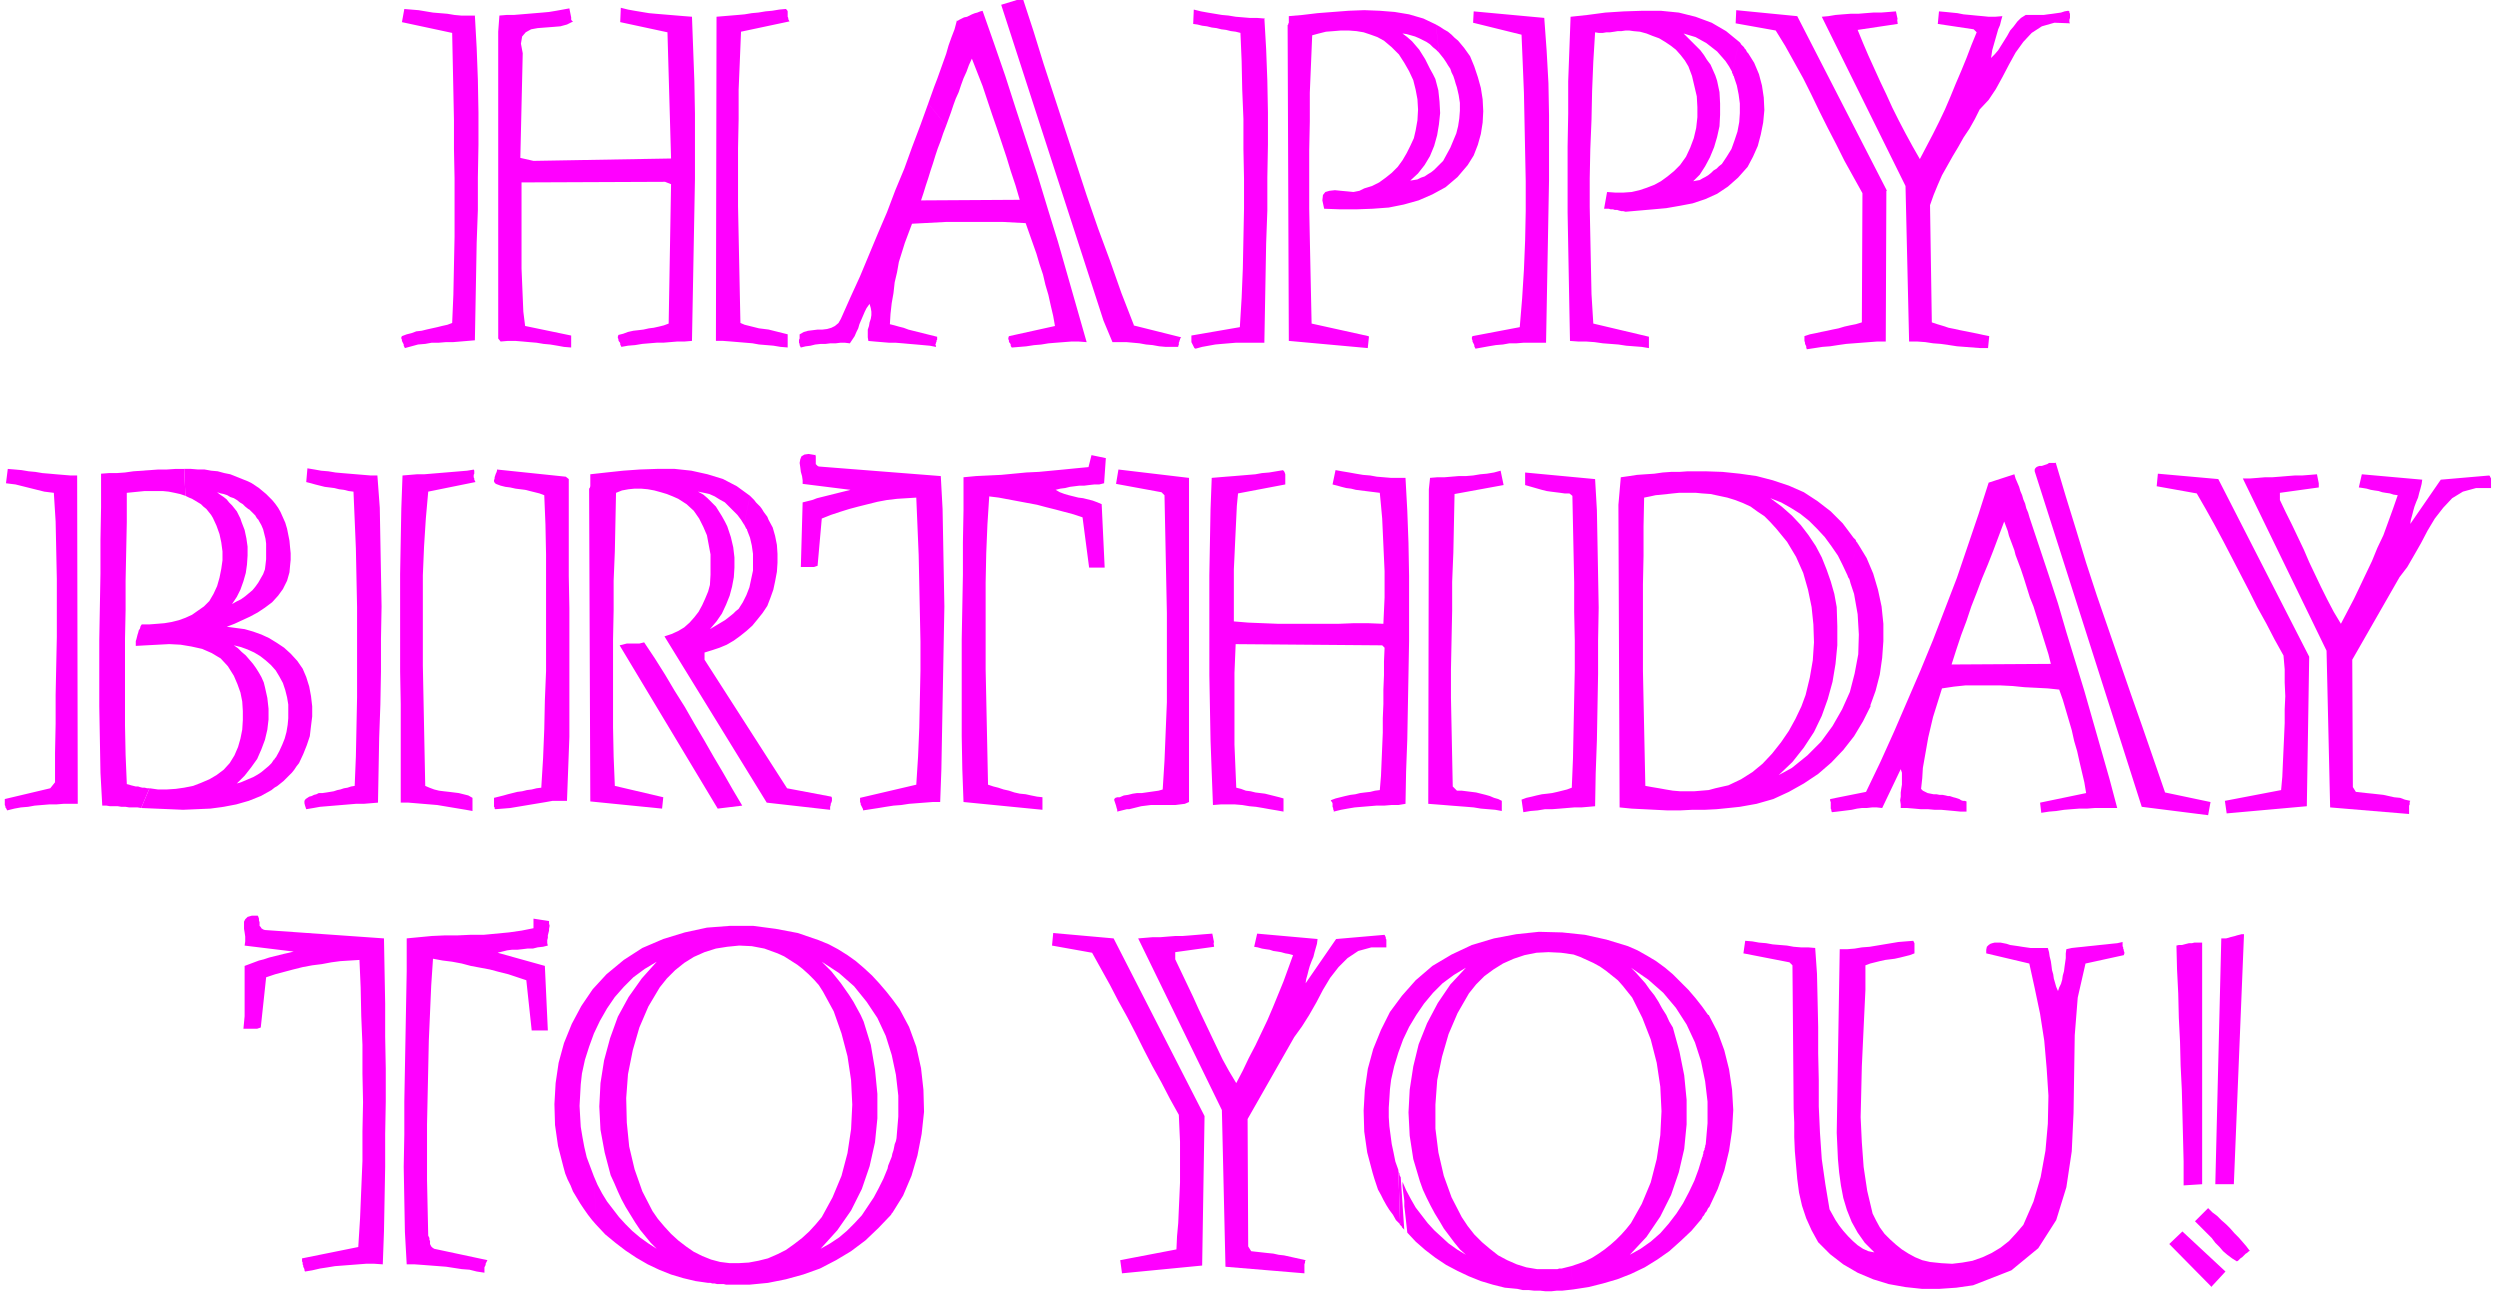 <svg xmlns="http://www.w3.org/2000/svg" fill-rule="evenodd" height="288" preserveAspectRatio="none" stroke-linecap="round" viewBox="0 0 4180 2160" width="557.333"><style>.pen1{stroke:none}.brush2{fill:#f0f}</style><path class="pen1 brush2" fill-rule="nonzero" d="m1895 544 80 20-1 1-1 2v1l-1 2v1l-1 2v4l-1 1v2h-21l-11-1-11-2-11-1-11-2-11-1-11-1h-23l-15-36L1674 8l36-11 18 55 17 55 18 55 18 55 18 55 18 55 19 55 20 54 19 54 21 54zM794 26l3 54 2 53 1 55v54l-1 55v54l-2 55-1 55-1 54-1 54-12 1-12 1-12 1h-12l-12 1h-12l-11 2-12 1-11 3-11 3-1-2-1-2v-2l-1-2-1-2-1-2v-2l-1-2v-2l1-2 8-3 8-2 8-3 9-1 8-2 9-2 9-2 8-2 9-2 8-3 2-47 1-49 1-48v-98l-1-49v-48l-1-49-1-48-1-49-84-18 4-22 12 1 12 1 12 2 12 2 12 1 12 1 12 2 11 1h24zm160 2 1 1v4l1 1v1h1l1 1-10 5-11 3-12 1-13 1-13 1-11 2-9 5-6 7-2 12 3 16-4 175 22 5 230-4-6-211-79-17 1-24 12 3 11 2 12 2 12 2 11 1 12 1 12 1 12 1 12 1 13 1 2 54 2 54 1 54v109l-1 54-1 54-1 55-1 54-1 54-12 1h-12l-12 1-12 1h-11l-12 1-12 1-12 2-12 1-11 2-1-2-1-2v-2l-1-2-1-1-1-2v-2l-1-2v-2l1-3 8-2 8-3 9-2 9-1 8-1 9-2 8-1 9-2 8-2 8-3 4-233-10-4-240 1v144l1 24 1 24 1 24 3 24 77 16v20l-12-1-11-2-12-2-11-1-12-2-12-1-11-1-12-1h-13l-12 1-4-5V53l2-27 12-1h12l12-1 12-1 12-1 12-1 11-1 12-2 11-2 11-2 3 15zm365 8-80 17-2 49-2 48v49l-1 49v97l1 49 1 49 1 49 1 48 7 3 8 2 8 2 8 2 8 1 8 1 8 2 8 2 8 2 8 2v22l-12-1-12-2-12-1-12-1-11-2-12-1-12-1-12-1-13-1h-12l1-542 12-1 12-1 12-1 11-1 12-2 11-1 12-2 11-1 12-2 11-1 2 2 1 2v9l1 2v2l1 2 1 2zm795-6 3 52 2 53 1 53v54l-1 55v55l-2 55-1 56-1 55-1 55h-47l-12 1-12 1-11 1-11 2-11 2-11 3-2-1-1-2-1-2-1-2-1-2-1-2v-11l81-14 3-49 2-49 1-50 1-50v-50l-1-50v-50l-2-49-1-48-2-47-8-2-8-1-8-2-8-1-8-2-8-1-8-2-8-1-8-2-7-1 1-24 12 3 11 2 12 2 12 2 11 1 12 2 12 1 12 1h12l13 1zm468 0 4 55 3 54 1 54v108l-1 54-1 55-1 54-1 55-1 54h-37l-12 1h-12l-11 2-12 1-12 2-11 2-11 2-1-2-1-2v-2l-1-2-1-2-1-2v-2l-1-2v-3l1-2 79-15 4-48 3-48 2-49 1-49v-50l-1-49-1-50-1-49-2-49-2-48-81-20 1-19 119 11zm572 289-1 252h-14l-13 1-13 1-13 1-13 1-14 2-13 2-13 1-13 2-13 2-1-3v-2l-1-2-1-2v-2l-1-3v-8l9-3 10-2 9-2 10-2 9-2 10-2 10-3 9-2 10-2 10-3 1-216-15-27-15-27-14-28-14-27-14-28-13-27-14-28-15-27-15-27-16-26-67-12 1-22 102 10 150 292z"/><path class="pen1 brush2" fill-rule="nonzero" d="m3172 32 1 8-67 10 9 22 9 21 10 22 10 22 10 21 10 22 11 22 11 21 12 22 12 21 11-21 11-21 10-20 10-21 9-21 9-22 9-21 9-22 8-21 9-22-5-5-60-9 2-21 11 1 10 1 10 1 10 2 11 1 10 1 11 1 10 1h11l12-1-2 7-2 8-3 7-2 7-2 7-2 7-2 7-2 7-1 7-1 6 6-6 6-7 5-8 5-8 5-8 5-9 6-7 6-8 6-6 8-5h30l7-1 8-1 7-1 7-1 6-2 6-1 2 1v2l1 2v7l-1 3v4l1 2-26-1-21 6-17 11-14 15-13 18-11 20-11 21-11 20-12 18-15 16-8 16-9 16-10 15-9 16-9 15-9 16-9 16-7 16-7 17-6 17 3 196 9 3 10 3 9 3 10 2 9 2 10 2 10 2 10 2 9 2 10 2-2 20h-13l-13-1-13-1-13-1-13-2-14-2-13-1-13-2-14-1h-13l-6-260-140-283 11-1 12-2 12-1 13-1h13l12-1 13-1h13l13-1 12-1 3 14zM1363 760l1 3v13l1 1 2 2 2 1 204 16 3 55 1 54 1 55 1 54-1 54-1 55-1 54-1 54-1 55-2 55h-13l-13 1-13 1-13 1-13 2-13 1-13 2-12 2-13 2-13 2v-2l-1-2-1-2-1-2-1-2v-2l-1-2v-7l94-22 3-47 2-48 1-48 1-48v-48l-1-48-1-49-1-48-2-48-2-48-16 1-16 1-17 2-16 3-16 4-16 4-15 4-16 5-15 5-15 6-7 79-3 1-3 1h-22l3-108 8-2 8-2 8-3 8-2 8-2 8-2 8-2 8-2 8-2 8-2-80-10v-6l-1-7-2-7-1-8-1-7 1-6 2-5 5-3 7-1 12 2zm483 48-8 2h-8l-9 1-8 1h-8l-8 1-8 1-8 2-8 1-8 2 7 4 8 3 7 2 8 2 8 2 8 1 8 2 8 2 8 3 7 3 5 106h-26l-11-84-15-5-15-4-15-4-16-4-15-4-16-3-16-3-16-3-16-3-16-2-3 47-2 48-1 49v145l1 48 1 48 1 48 1 49 9 3 8 2 9 3 9 2 9 3 9 2 10 1 9 2 10 2 9 1v21l-132-13-2-55-1-55v-162l1-54 1-54v-54l1-54v-55l21-2 21-1 21-1 21-2 21-2 21-1 21-2 21-2 20-2 21-2 5-20 24 5-3 43zM129 795l1 549h-24l-12 1H82l-12 1-12 1-11 2-12 1-11 2-12 3-1-2-1-2-1-1v-2l-1-2v-10l76-18 8-10v-49l1-49v-48l1-49 1-48v-97l-1-48-1-48-3-48-8-1-8-1-8-2-8-2-8-2-8-2-8-2-8-2-8-1-8-1 3-24 12 1 11 1 12 2 11 1 12 2 12 1 11 1 12 1 12 1h12zm502 0 4 54 1 55 1 55 1 55-1 54v55l-1 55-2 55-1 55-1 54-12 1-12 1h-13l-12 1-12 1-12 1-12 1-12 1-11 2-12 2-2-6-1-4v-4l2-3 3-2 3-2 4-1 4-2 4-1 4-2h6l7-1 6-1 6-1 6-2 5-1 6-2 6-1 6-2 6-1 2-49 1-49 1-50v-151l-1-49-1-49-2-48-2-47-8-1-8-2-8-1-8-2-8-1-8-1-8-2-8-2-7-2-8-2 2-23 12 2 11 2 12 1 12 2 11 1 12 1 12 1 12 1 12 1h12zm161-10 1 2v5l-1 2v4l1 2v2l1 2 1 2-79 16-4 45-3 47-2 48v151l1 50 1 51 1 50 1 50 7 3 8 3 8 2 8 1 9 1 8 1 8 1 8 2 8 2 7 4v22l-11-2-12-2-12-2-12-2-12-2-12-1-12-1-12-1-12-1h-13v-165l-1-54V960l1-55 1-55 2-55 12-1 12-1h12l12-1 12-1 12-1 12-1 12-1 12-1 12-2zm159 15v163l1 54v215l-2 54-2 53h-24l-11 2-12 2-12 2-12 2-12 2-12 2-12 1-13 1-1-1v-2l-1-1v-15l8-2 8-2 7-2 8-2 8-2 8-1 8-2 8-1 8-2 8-1 3-49 2-49 1-48 2-49V927l-1-50-2-49-8-3-8-2-8-2-8-2-8-1-8-1-9-2-8-1-8-2-8-3-2-2-1-2v-2l1-3v-2l1-3 1-3 1-2 1-3v-2l115 12 5 4zm2486-27 17 57 17 55 17 56 18 55 19 55 19 55 19 55 19 54 19 55 19 55 76 16-4 22-111-14-179-561v-3l1-2 2-2 2-1 3-1h4l3-1 3-1 3-1 3-2h12zm-1449 568-7 3-8 1-8 1h-41l-8 1-8 1-4 1-4 1-4 1-4 1-4 1h-4l-4 1-4 1-4 1-4 1v-3l-1-3-1-4-1-3-1-3-1-3v-2l2-2 3-1h4l7-3 7-1 8-2 7-1h8l7-1 7-1 7-1 7-1 7-2 3-48 2-49 2-49v-149l-1-49-1-50-1-49-1-49-5-5-76-14 4-24 118 14v542zm157-555 2 2 1 2 1 3v17l-79 15-2 21-1 21-1 21-1 21-1 22-1 21v87l24 2 25 1 25 1h101l25-1h25l25 1 1-22 1-22v-44l-1-22-1-22-1-22-1-22-2-22-2-21-8-1-8-1-8-1-8-1-8-1-8-2-8-1-8-2-7-2-8-2 5-24 11 2 12 2 11 2 12 2 12 1 11 2 12 1 12 1h24l3 55 2 54 1 55v109l-1 55-1 54-1 55-2 54-1 54-12 2h-12l-12 1h-13l-12 1-12 1-12 1-12 2-11 2-12 3v-2l-1-2v-2l-1-2v-6l-1-2-1-1-1-2 8-3 8-2 8-2 9-2 8-1 8-2 8-1 9-1 8-2 8-1 2-24 1-24 1-24 1-24v-24l1-24v-24l1-24v-23l1-23-4-4-245-2-1 24-1 24v120l1 24 1 24 1 24 8 2 8 3 8 1 8 2 8 1 8 1 8 2 8 2 8 2 7 2v22l-11-2-12-2-11-2-12-2-11-1-12-2-12-1h-24l-13 1-2-53-2-54-1-54-1-56V962l1-55 1-55 2-53 12-1 12-1 13-1 12-1 12-1 12-1 11-2 12-1 12-2 12-2zm287 40-1 49-1 49-2 49v48l-1 49-1 49v48l1 49 1 50 1 49 7 7h8l8 1 8 1 8 1 8 2 8 2 7 2 7 3 7 2 6 3v17l-11-2-12-1-12-1-12-2-12-1-13-1-13-1-12-1-13-1-13-1 1-526 2-19 12-1h12l12-1 12-1h12l12-1 12-2 11-1 12-2 11-3 5 24-82 15zm235-25 3 52 1 54 1 54 1 55-1 55v56l-1 56-1 55-2 55-1 55-11 1-12 1h-12l-12 1-12 1-13 1h-12l-12 2-12 1-12 2-3-21 8-3 9-2 8-2 9-2 9-1 8-1 9-2 8-2 8-2 8-3 2-49 1-50 1-49 1-49v-49l-1-48v-49l-1-48-1-48-1-49-5-4h-8l-7-1-8-1-8-1-7-1-8-2-7-2-7-2-7-2-7-2v-21l117 11zm1194 296-4 251-134 12-3-21 94-18 2-22 1-23 1-22 1-22 1-23v-23l1-22-1-23v-22l-2-23-15-27-14-27-15-27-14-28-14-27-14-27-14-27-15-28-15-27-15-26-67-12 2-21 101 9 152 297z"/><path class="pen1 brush2" fill-rule="nonzero" d="M3877 807v8l-65 9v12l10 21 10 20 10 21 10 21 9 21 10 21 10 21 10 20 11 21 12 20 11-21 11-21 10-21 10-21 10-21 9-22 10-21 8-22 8-22 8-23-7-1-6-2-7-1-6-1-6-2-7-1-6-1-7-2-6-1-7-1 5-22 101 9-1 7-2 8-2 7-2 8-3 7-3 8-2 7-2 8-2 7-1 7 51-74 81-7 1 1 1 2 1 2v16h-25l-22 6-18 11-15 16-14 18-12 20-11 21-12 21-11 19-13 17-79 138 1 213 5 8 9 1 9 1 10 1 9 1 9 1 9 2 9 2 10 1 8 3 9 2-1 2v4l-1 2v14l-132-11-6-262-140-288h12l13-1 12-1h12l13-1 12-1 13-1h12l13-1 12-1 3 15zm-2800 267 18 27 17 27 16 27 17 27 16 28 16 27 16 28 16 27 16 28 16 27-41 5-164-273 4-1 4-1 4-1h21l4-1 4-1zm-634 481 199 14 1 55 1 54v55l1 54v55l-1 54v55l-1 54-1 54-2 55-14-1h-14l-13 1-13 1-13 1-13 1-12 2-13 2-13 3-12 2-1-2v-2l-1-2-1-2v-2l-1-2v-3l-1-2v-5l94-19 3-48 2-48 2-48v-49l1-49-1-48v-48l-2-48-1-48-2-46-16 1-16 1-15 2-16 3-16 2-16 3-16 4-15 4-15 4-15 5-9 84-3 1-3 1h-23l1-10 1-11v-84l8-3 8-3 8-3 8-2 9-3 8-2 8-2 8-2 9-2 8-2-82-10 1-7v-8l-1-7-1-6v-12l2-4 4-4 7-2h10l1 2 1 3v3l1 3v6l2 2 1 2 3 2 3 1zm475-15v4l1 4-1 5v3l-1 4-1 4v4l-1 4v5l1 4-8 2-9 1-8 2h-9l-8 1-9 1h-9l-8 1-8 2-8 2 79 22 5 108h-27l-9-84-15-5-15-5-16-4-15-4-16-3-16-3-15-4-16-3-16-2-16-3-3 45-2 46-2 46-1 47-1 46-1 47v93l1 47 1 46 1 2 1 2v3l1 2v5l1 2 1 2 2 2 3 2 89 19-1 2-1 2-1 2v2l-1 2-1 2v9l-13-2-12-3-13-1-13-2-13-2-13-1-13-1-13-1-14-1h-13l-3-54-1-54-1-55 1-54v-55l1-54 1-55 1-55 1-54v-55l21-2 21-2 22-1h21l22-1h22l21-2 21-2 21-3 20-4v-16l26 4zm2817 440h-31l10-411h8l4-1 3-1 4-1 4-1 3-1 4-1 4-1h4l-17 418zm-53 0-31 2v-40l-1-40-1-40-1-40-2-40-1-40-2-40-1-41-2-40-1-40 4-1h5l4-1 4-1 4-1h5l4-1h13v404zm80 111-3 2-2 2-2 1-2 2-2 2-2 2-3 2-2 2-2 2-2 1-8-5-8-6-7-6-6-7-7-7-6-8-7-7-7-7-7-7-7-7 22-22 7 7 8 6 7 7 8 7 7 7 7 8 7 7 7 8 6 7 6 8zm-65 60-70-71 22-21 72 67-24 26zm-1683-285-4 250-134 13-3-22 94-18 1-22 2-22 1-23 1-22 1-23v-68l-1-22-1-23-15-27-14-27-15-27-14-27-14-28-14-27-15-27-14-27-15-27-15-27-67-12 2-21 101 9 152 297z"/><path class="pen1 brush2" fill-rule="nonzero" d="m2029 1576 1 7-65 9v12l10 21 10 21 10 21 9 20 10 21 10 21 10 21 10 21 11 20 12 20 11-21 10-21 11-21 10-21 10-21 9-21 9-22 9-22 8-22 8-22-7-2-6-1-7-2-6-1-7-1-6-2-7-1-6-1-7-2-6-1 5-22 101 9-1 8-2 7-2 7-2 8-3 7-3 8-2 7-2 8-2 7-1 7 51-74 81-7 1 2 1 2v2l1 2v13h-25l-22 6-18 12-15 15-14 18-12 20-11 21-12 21-12 19-13 18-78 137 1 213 5 8 9 1 9 1 9 1 10 1 9 2 9 1 9 2 9 2 9 2 9 2-1 2v2l-1 3v15l-132-11-6-262-140-287 12-1 12-1h13l12-1 13-1h12l13-1 12-1 12-1 13-1 3 15zm1006 9 3 43 1 44 1 45v44l1 45v44l2 44 3 44 6 42 7 42 5 9 5 9 6 9 7 9 8 9 8 8 8 7 9 6 9 4 10 2-16-16-12-17-10-18-8-20-6-20-4-21-3-22-2-22-1-22-1-22 5-307h13l12-1 12-2 13-1 12-2 12-2 12-2 12-2 12-1 13-1 1 2 1 2v17l-8 3-8 2-8 2-9 2-8 1-8 1-9 2-8 2-8 2-8 3v41l-2 42-2 43-2 43-1 43-1 42 2 42 3 41 6 40 9 38 6 12 6 11 8 11 9 9 10 9 10 8 11 7 11 6 12 5 13 3 19 2 18 1 17-2 17-3 17-6 15-7 15-9 14-11 12-13 12-14 17-39 12-41 8-44 4-45 1-47-3-46-4-46-7-45-9-43-9-41-72-17v-6l1-5 3-3 3-2 3-1 4-1h10l5 1 5 1 6 2 7 1 7 1 6 1 7 1 7 1h29l2 7 1 7 2 8 1 7 1 8 2 7 1 7 2 7 2 7 3 7 2-6 3-6 2-7 1-7 2-7 1-8 1-7 1-7v-8l1-7 9-2 9-1 10-1 9-1 10-1 9-1 10-1 9-1 10-1 9-2v7l1 2v2l1 2v2l1 2v2l-1 3-64 14-13 57-5 63-1 64-1 66-3 64-9 60-17 55-30 47-45 37-64 25-28 4-29 2h-28l-28-3-28-5-26-8-26-11-24-14-22-17-20-20-11-20-9-20-7-21-5-22-3-23-2-23-2-23-1-24v-24l-1-23-2-240-5-5-77-15 3-21 12 1 11 2 12 1 11 2 12 1 12 1 11 2 12 1h12l12 1zM2288 562l-95-21-1-47-1-48-1-48-1-49v-98l1-48v-48l2-48 2-48 11-3 12-3 13-1 12-1h13l13 1 12 2 12 4 11 4 11 6 13 11 12 12 9 14 8 14 7 15 4 16 3 16 1 17-1 18-3 17-3 13-6 13-6 12-7 12-8 11-10 10-10 8-11 8-12 6-13 4-8 4-10 2-10-1-11-1-10-1-9 1-7 2-4 5-1 9 3 14 27 1h27l27-1 27-2 25-5 25-7 23-10 22-12 20-17 17-20 10-16 7-18 5-18 3-19 1-19-1-20-3-19-5-18-6-18-7-17-5-7-5-7-5-6-5-6-6-5-5-5-6-5-7-4-6-4-7-4 5 47 4 5 4 5 4 6 3 5 4 6 2 6 3 6 2 6 2 7 2 6 3 13 2 13v13l-1 13-2 13-3 12-5 12-5 12-6 11-6 11-5 5-5 5-5 5-5 4-5 3-6 4-6 2-6 3-6 1-6 1 13-12 11-14 9-15 7-17 5-18 3-18 2-19-1-19-2-19-5-19-4-8-5-9-4-8-4-8-5-8-5-8-6-7-6-7-8-7-8-6 7 1 7 2 7 2 7 3 6 3 6 3 6 4 5 5 5 4 5 5-5-47-21-10-24-7-24-4-25-2-26-1-26 1-26 2-26 2-25 3-23 2v11l-1 2v1l-1 1 2 528 132 12 2-19zm469 19v-18l-93-22-3-49-1-48-1-49-1-49v-48l1-49 2-49 1-48 2-49 3-49 6 1h7l6-1h6l7-1 6-1h6l7-1h6l7 1 11 1 11 3 10 4 11 4 10 6 9 6 9 7 8 9 7 9 6 10 6 16 4 17 4 17 1 18v17l-2 18-4 17-6 16-7 15-10 14-10 10-11 9-11 8-11 6-13 5-12 4-13 3-14 1h-13l-14-1-5 28h8l3 1h4l3 1h4l3 1 4 1h3l4 1 23-2 23-2 22-2 23-4 21-4 21-7 20-9 18-12 17-15 16-18 9-17 8-18 5-19 4-20 2-21-1-21-3-20-5-19-8-19-10-16-2-2-1-2-1-2-2-2-1-2-2-2-1-1-2-2-1-2-2-2-12 50v2l1 1v1l1 1v2h1v1l5 15 3 15 2 15v16l-1 15-3 16-5 15-5 14-8 13-8 12-5 4-4 4-5 3-4 4-5 4-5 3-4 2-5 3-6 1-5 1 11-11 9-14 8-15 7-17 5-17 4-18 1-19v-19l-1-19-4-19-3-9-4-9-4-9-6-8-5-8-6-8-7-7-7-7-7-7-7-7 10 3 10 3 9 5 9 5 9 7 9 7 7 8 7 8 6 9 5 9 12-50-22-18-24-14-27-10-28-7-30-3h-31l-31 1-31 2-30 4-28 3-2 54-2 54v54l-1 55v110l1 55 1 54 1 54 1 52 14 1h13l14 1 14 2 13 1 13 1 13 2 13 1 13 1 12 2zM1600 34l-4 15-5 13-5 14-4 14-5 14-5 14-5 14-5 13-5 14-5 14 30 37 4-11 4-11 4-12 4-11 5-11 4-12 4-11 5-11 4-11 5-11 9 23 9 23 8 24 8 24 8 23 8 24 8 24 7 23 8 24 7 24-165 1 4-12 4-13 4-12 4-13 4-12 4-13 4-12 5-13 4-12 5-13-30-37-13 36-14 37-13 36-15 36-14 37-15 35-15 36-15 36-16 35-16 36-4 7-6 5-6 3-7 2-8 1h-8l-8 1-8 1-7 2-7 4v7l-1 2v5l1 2v2l1 2 1 2 8-2 8-1 8-2 9-1h8l8-1h9l8-1h8l8 1 4-6 4-6 3-7 3-6 2-7 3-7 3-7 3-7 3-6 5-7 2 7 1 6v6l-1 6-2 6-1 6-2 6v13l1 6 11 1 12 1 12 1h11l12 1 11 1 12 1 11 1 11 1 10 2v-2l-1-2 1-2v-1l1-2v-2l1-1v-5l-8-2-8-2-8-2-8-2-8-2-8-2-8-3-8-2-7-2-8-2 1-17 2-18 3-17 2-18 4-17 3-17 5-16 5-16 6-16 6-16 19-1 19-1 19-1h95l19 1 19 1 6 17 6 17 6 17 5 17 6 18 4 17 5 17 4 18 4 17 3 17-77 17-1 3v2l1 2v2l1 2 1 1 1 2v2l1 2 1 1 12-1 12-1 13-2 12-1 12-2 12-1 13-1 13-1h13l13 1-16-56-16-56-16-56-17-55-17-56-18-55-18-55-18-56-19-55-19-54-4 1-5 2-4 1-5 2-4 2-4 2-5 1-4 2-4 2-3 2zM987 1340l120 12 2-19-81-19-2-49-1-49v-147l1-49v-49l2-49 1-49 1-49 10-4 11-2 10-1h11l11 1 11 2 11 3 10 3 10 4 9 4 14 9 12 11 9 13 7 14 6 14 3 16 3 16v34l-1 17-3 11-5 12-5 11-6 11-7 9-8 9-9 8-10 6-11 5-12 4 171 278 106 12v-5l1-3v-2l1-2 1-3v-5l-1-2-74-14-138-215v-12l13-4 12-4 12-5 12-7 11-8 10-8 10-9 9-11 8-10 8-12 5-13 5-14 3-14 3-16 1-15v-15l-1-15-3-15-4-14-7-13-2-5-3-4-3-4-3-5-3-4-3-3-4-4-3-4-3-3-4-4-10 48 1 1v1l1 1v1l1 1v1l1 1 1 1v1l5 13 3 13 2 14v28l-3 14-3 14-5 13-6 12-7 11-5 4-4 4-5 4-5 4-4 3-5 3-5 3-5 3-5 3-5 3 11-13 9-13 7-15 6-15 4-15 3-16 1-16v-17l-2-17-4-17-3-9-3-9-4-8-5-9-5-8-5-8-7-7-7-7-7-6-9-5 10 2 9 2 9 4 8 5 9 5 7 7 7 7 7 7 6 8 5 8 10-48-22-16-23-12-26-8-27-6-28-3h-29l-29 1-28 2-28 3-27 3v20l-1 3-1 1 2 523zm-608-292 13-5 13-6 13-6 13-7 12-8 12-9 10-11 8-11 7-14 4-14 1-11 1-10v-11l-1-10-1-11-2-10-2-10-3-10-4-9-4-9-4-7-5-7-5-6-5-5-5-5-6-5-6-5-6-4-6-4-6-3v46l2 1 2 2 2 2 2 2 2 2 2 2 1 2 2 3 2 2 1 2 4 7 3 7 2 8 2 8 1 8v26l-1 9-1 8-3 8-4 7-4 7-5 7-5 6-6 5-6 5-7 5-8 4-7 4 8-12 6-12 5-14 4-14 2-14 1-15v-15l-2-14-3-14-5-13-2-6-3-6-3-6-4-5-4-5-5-5-4-5-5-4-6-4-5-4 6 2 5 1 6 2 5 3 6 2 5 3 5 4 5 3 4 4 5 4v-46l-10-4-10-4-10-4-10-2-11-3-11-1-11-2h-11l-12-1h-11l2 45 6 3 5 2 5 3 5 3 5 3 4 4 5 4 4 5 4 5 3 5 6 13 5 14 3 14 2 15v15l-2 14-3 15-4 14-6 13-7 12-9 9-10 7-10 7-11 5-11 4-12 3-12 2-12 1-13 1h-13l-2 3-1 4-2 3-1 4-1 3-1 4-1 4-1 3v8l18-1 19-1 19-1 19 1 18 3 18 4 16 7 15 9 12 13 10 16 6 14 5 14 3 15 1 16v15l-1 16-3 15-4 14-6 14-8 13-10 11-12 9-12 7-14 6-13 5-15 3-14 2-15 1h-15l-14-2-14 33 23 1 24 1 23 1 23-1 23-1 22-3 21-4 21-6 20-8 18-10 4-51-4 6-5 5-6 5-6 5-6 4-7 4-7 3-7 3-7 3-7 2 13-13 11-14 10-14 7-16 6-16 4-17 2-17v-18l-2-18-4-18-2-8-4-9-4-7-5-8-5-7-6-7-6-7-7-6-6-6-7-5 12 3 11 4 11 5 10 6 9 7 9 8 8 9 6 10 6 11 4 12 3 12 2 12v23l-1 11-2 12-3 11-4 10-5 11-6 11h-1v1l-1 1v1h-1l-4 51 5-4 5-3 5-4 5-4 5-5 4-4 5-5 4-5 4-6 4-5 7-15 6-15 5-15 2-17 2-16v-17l-2-17-3-16-5-16-6-14-9-13-11-12-11-10-12-8-13-8-13-6-14-5-14-4-15-2-15-2z"/><path class="pen1 brush2" fill-rule="nonzero" d="m212 1310-2-48-1-49v-145l1-48v-49l1-49 1-49v-49l10-1 10-1 10-1h30l10 1 10 2 9 2 9 3-2-45h-14l-15 1h-14l-14 1-14 1-14 1-14 2-14 1h-13l-13 1v56l-1 55v56l-1 55-1 56v111l1 55 1 56 3 55h7l6 1h13l6 1h7l6 1h14l6 1 14-33h-4l-4-1h-4l-4-1-3-1h-4l-4-1-4-1-3-1-4-1zm2915-130 9-25 7-27 4-28 2-28v-29l-3-29-6-28-8-27-11-26-14-23-18 52 1 3 2 3 1 3 1 4 1 3 1 3 1 3 1 3 1 3 1 3 6 34 2 34-1 33-6 32-8 31-13 29-16 28-19 26-23 23-26 21-22 12 23-22 19-24 17-26 13-27 10-28 8-29 5-30 3-31v-32l-1-32-4-22-6-21-7-20-8-20-10-19-12-18-13-17-15-16-17-15-19-14 18 7 16 9 16 10 15 12 13 13 13 14 11 15 11 16 8 16 8 17 18-52-1-1v-1l-1-1-1-1-1-2v-1l-1-1-1-1-1-1-1-1-18-24-20-20-22-17-23-15-25-11-27-9-27-7-28-4-29-3-29-1-5 37 14 1 14 3 14 3 13 4 13 5 13 6 11 8 12 8 10 10 10 11 18 22 15 25 12 27 8 28 6 29 3 29 1 30-2 30-5 29-7 29-7 19-10 21-11 20-13 19-15 19-16 17-17 14-19 12-21 10-22 5-11 3-12 1-12 1h-24l-12-1-12-2-11-2-12-2-11-2-1-48-1-48-1-48-1-48V977l1-48v-49l1-48 10-2 9-2 10-1 10-1 9-1 10-1h29l10 1 5-37h-29l-14 1h-14l-14 1-14 2-15 1-14 1-13 2-14 2-4 46 2 506 20 2 20 1 20 1 20 1h21l20-1h21l20-1 20-2 19-2 28-5 28-8 26-12 25-14 24-16 22-19 20-21 18-23 15-25 13-26zm266-317-14 89 5 15 5 16 5 16 6 15 5 16 5 16 5 16 5 16 5 16 4 16-166 1 8-25 8-24 9-24 8-24 9-23 9-24 10-24 9-23 9-24 9-24 3 8 3 8 2 8 3 8 3 8 3 8 2 8 3 8 3 8 3 8 14-88-2-7-3-7-2-8-3-7-2-7-3-7-2-7-3-7-3-7-2-7-43 14-17 53-18 53-18 53-20 52-20 52-21 51-22 51-22 51-23 51-24 50-60 12v3l1 2v11l1 2v2l1 2 9-1 8-1 8-1 8-1 9-2 8-1h8l9-1h8l9 1 31-65 2 6v20l-1 6-1 7v7l-1 6 1 7v6h11l12 1 11 1h12l11 1h11l11 1 11 1 10 1h10v-17l-3-1h-3l-3-1-3-2-3-1-3-1-4-1-3-1-3-1h-3l-4-1-5-1h-5l-5-1h-5l-5-1-5-1-4-2-4-2-3-3 2-18 1-17 3-17 3-17 3-17 4-17 4-17 5-16 5-16 5-16 20-3 19-2h59l20 1 20 2 20 1 19 1 19 2 6 17 5 17 5 17 5 17 4 18 5 17 4 18 4 17 4 17 3 18-77 16 2 17 13-2 12-1 13-2 12-1 13-1h13l13-1h38l-13-49-14-49-14-49-14-49-15-49-15-49-14-48-16-49-16-48-16-48zm-1889 824-11-15-11-14-12-14-12-13-13-12-14-12-14-10-16-10-15-8-17-7-35-12-37-7-38-5h-38l-39 3-37 8-36 11-35 15-31 20-29 24-23 25-19 28-16 30-13 32-9 33-5 34-2 35 1 35 5 35 9 35 3 11 4 10 5 10 4 10 6 10 6 10 6 9 7 10 7 9 7 8-4-81-6-16-6-16-4-17-3-16-3-18-1-17-1-18 1-18 1-18 2-18 5-23 7-22 8-22 10-21 12-21 13-19 15-17 16-16 19-14 20-12-25 28-22 31-18 33-13 36-10 37-6 38-2 39 2 39 7 38 10 38 6 13 6 14 6 13 7 13 8 13 8 13 8 12 9 11 9 11 10 10-14-9-14-10-13-11-11-11-11-12-10-13-10-13-8-13-8-15-6-14 4 81 15 16 17 14 17 13 18 12 19 11 19 9 20 8 20 6 21 5 21 3h4l3 1h4l4 1h11l4 1h7l-1-36-16-2-15-4-15-6-14-7-13-9-13-10-12-11-11-12-11-13-9-13-17-33-13-37-9-38-4-40-1-41 3-40 8-40 11-38 15-35 19-32 12-15 14-14 15-12 16-10 18-8 19-6 19-3 20-2 21 1 21 4 11 4 11 4 11 5 11 7 11 7 9 7 10 9 9 9 8 9 7 11 18 33 13 37 10 38 6 40 2 41-2 41-6 40-10 38-15 36-18 33-10 12-11 12-12 11-13 10-14 10-14 7-16 7-16 4-16 3-17 1h-15l1 36h32l31-3 30-6 29-8 28-10 27-14 25-15 24-18 22-21 21-22-6-77-7 17-8 16-8 15-10 15-10 15-12 13-13 13-13 11-15 10-16 9 28-31 23-33 18-36 13-38 9-40 4-40v-41l-4-41-7-41-12-39-5-11-6-11-6-11-7-11-7-10-7-10-8-10-8-10-8-8-8-8 29 19 25 22 21 26 18 27 14 30 10 32 7 33 4 35v35l-3 36-1 5-2 5-1 5-1 5-2 6-1 5-2 5-2 5-2 5-1 5 6 77v-1h1v-2h1l18-29 14-33 10-34 7-36 4-37-1-37-4-36-8-36-12-33-16-30zm836 360 1 1 1 1 1 1 1 1v1l1 1 1 1 1 1 1 1v1l-6-89-1-1v-1l-1-1v-3l-1-1v-1l-1-2v-2l3 91z"/><path class="pen1 brush2" fill-rule="nonzero" d="m2856 1697-10-14-11-14-12-14-13-13-13-13-13-11-15-11-15-9-16-9-16-7-36-11-36-8-38-4-39-1-38 4-37 7-37 11-34 16-32 19-28 24-23 26-20 27-15 30-13 32-9 33-5 35-2 35 1 35 5 35 9 34 3 10 3 9 3 9 5 9 4 8 5 9 5 8 6 8 5 9 7 7-3-91-5-14-3-15-3-14-2-15-2-15-1-15v-16l1-15 1-16 2-16 5-22 7-23 8-22 10-21 12-20 13-19 15-18 16-16 19-14 20-12-26 28-21 31-18 34-14 35-9 37-6 39-2 38 2 39 6 39 11 37 5 14 6 13 7 14 7 13 8 13 7 12 9 12 9 12 9 11 10 9-15-9-14-10-12-11-12-11-11-12-10-13-10-13-8-14-8-15-6-14v7l1 9 1 8 1 8v9l1 8 1 9 1 9 1 9 1 9 14 15 16 14 17 13 18 12 19 10 19 9 20 8 20 6 20 5 21 2 9 2h10l9 1h10l9 1h10l9-1h9l9-1 9-1-3-39-4 1-4 1-4 1-4 1h-4l-3 1h-34l-18-3-16-5-16-7-15-8-14-11-13-11-13-13-11-14-10-15-17-33-13-36-9-39-5-40v-40l3-41 8-39 11-38 15-35 19-33 12-15 14-14 15-11 16-10 18-8 18-6 20-4 20-1 21 1 21 3 11 4 11 5 11 5 11 6 10 7 10 8 10 8 8 9 8 10 8 10 17 34 14 36 10 39 6 40 2 41-2 40-6 40-10 39-15 36-18 32-8 10-8 9-9 9-9 8-10 8-10 7-11 7-12 6-11 4-12 4 3 39 26-4 24-6 24-7 23-9 23-11 21-13 20-14 19-17 18-17 17-20 1-2 1-2 2-2 1-2 1-2 2-2 1-2 1-2 1-2 2-2-12-83-6 20-7 19-9 19-10 19-11 17-13 17-14 16-16 14-17 12-18 10 28-30 23-34 18-36 13-38 9-39 4-41v-41l-4-41-8-40-11-40-6-10-5-11-7-11-6-11-7-11-8-10-7-10-8-9-8-9-8-8 29 20 25 22 21 25 18 28 14 30 10 31 7 34 4 34v36l-3 35-1 3v2l-1 2v2l-1 2-1 2v3l-1 2v2l-1 2 12 83 14-30 11-31 8-33 5-34 2-34-2-34-5-34-8-32-11-30-15-29z"/></svg>
